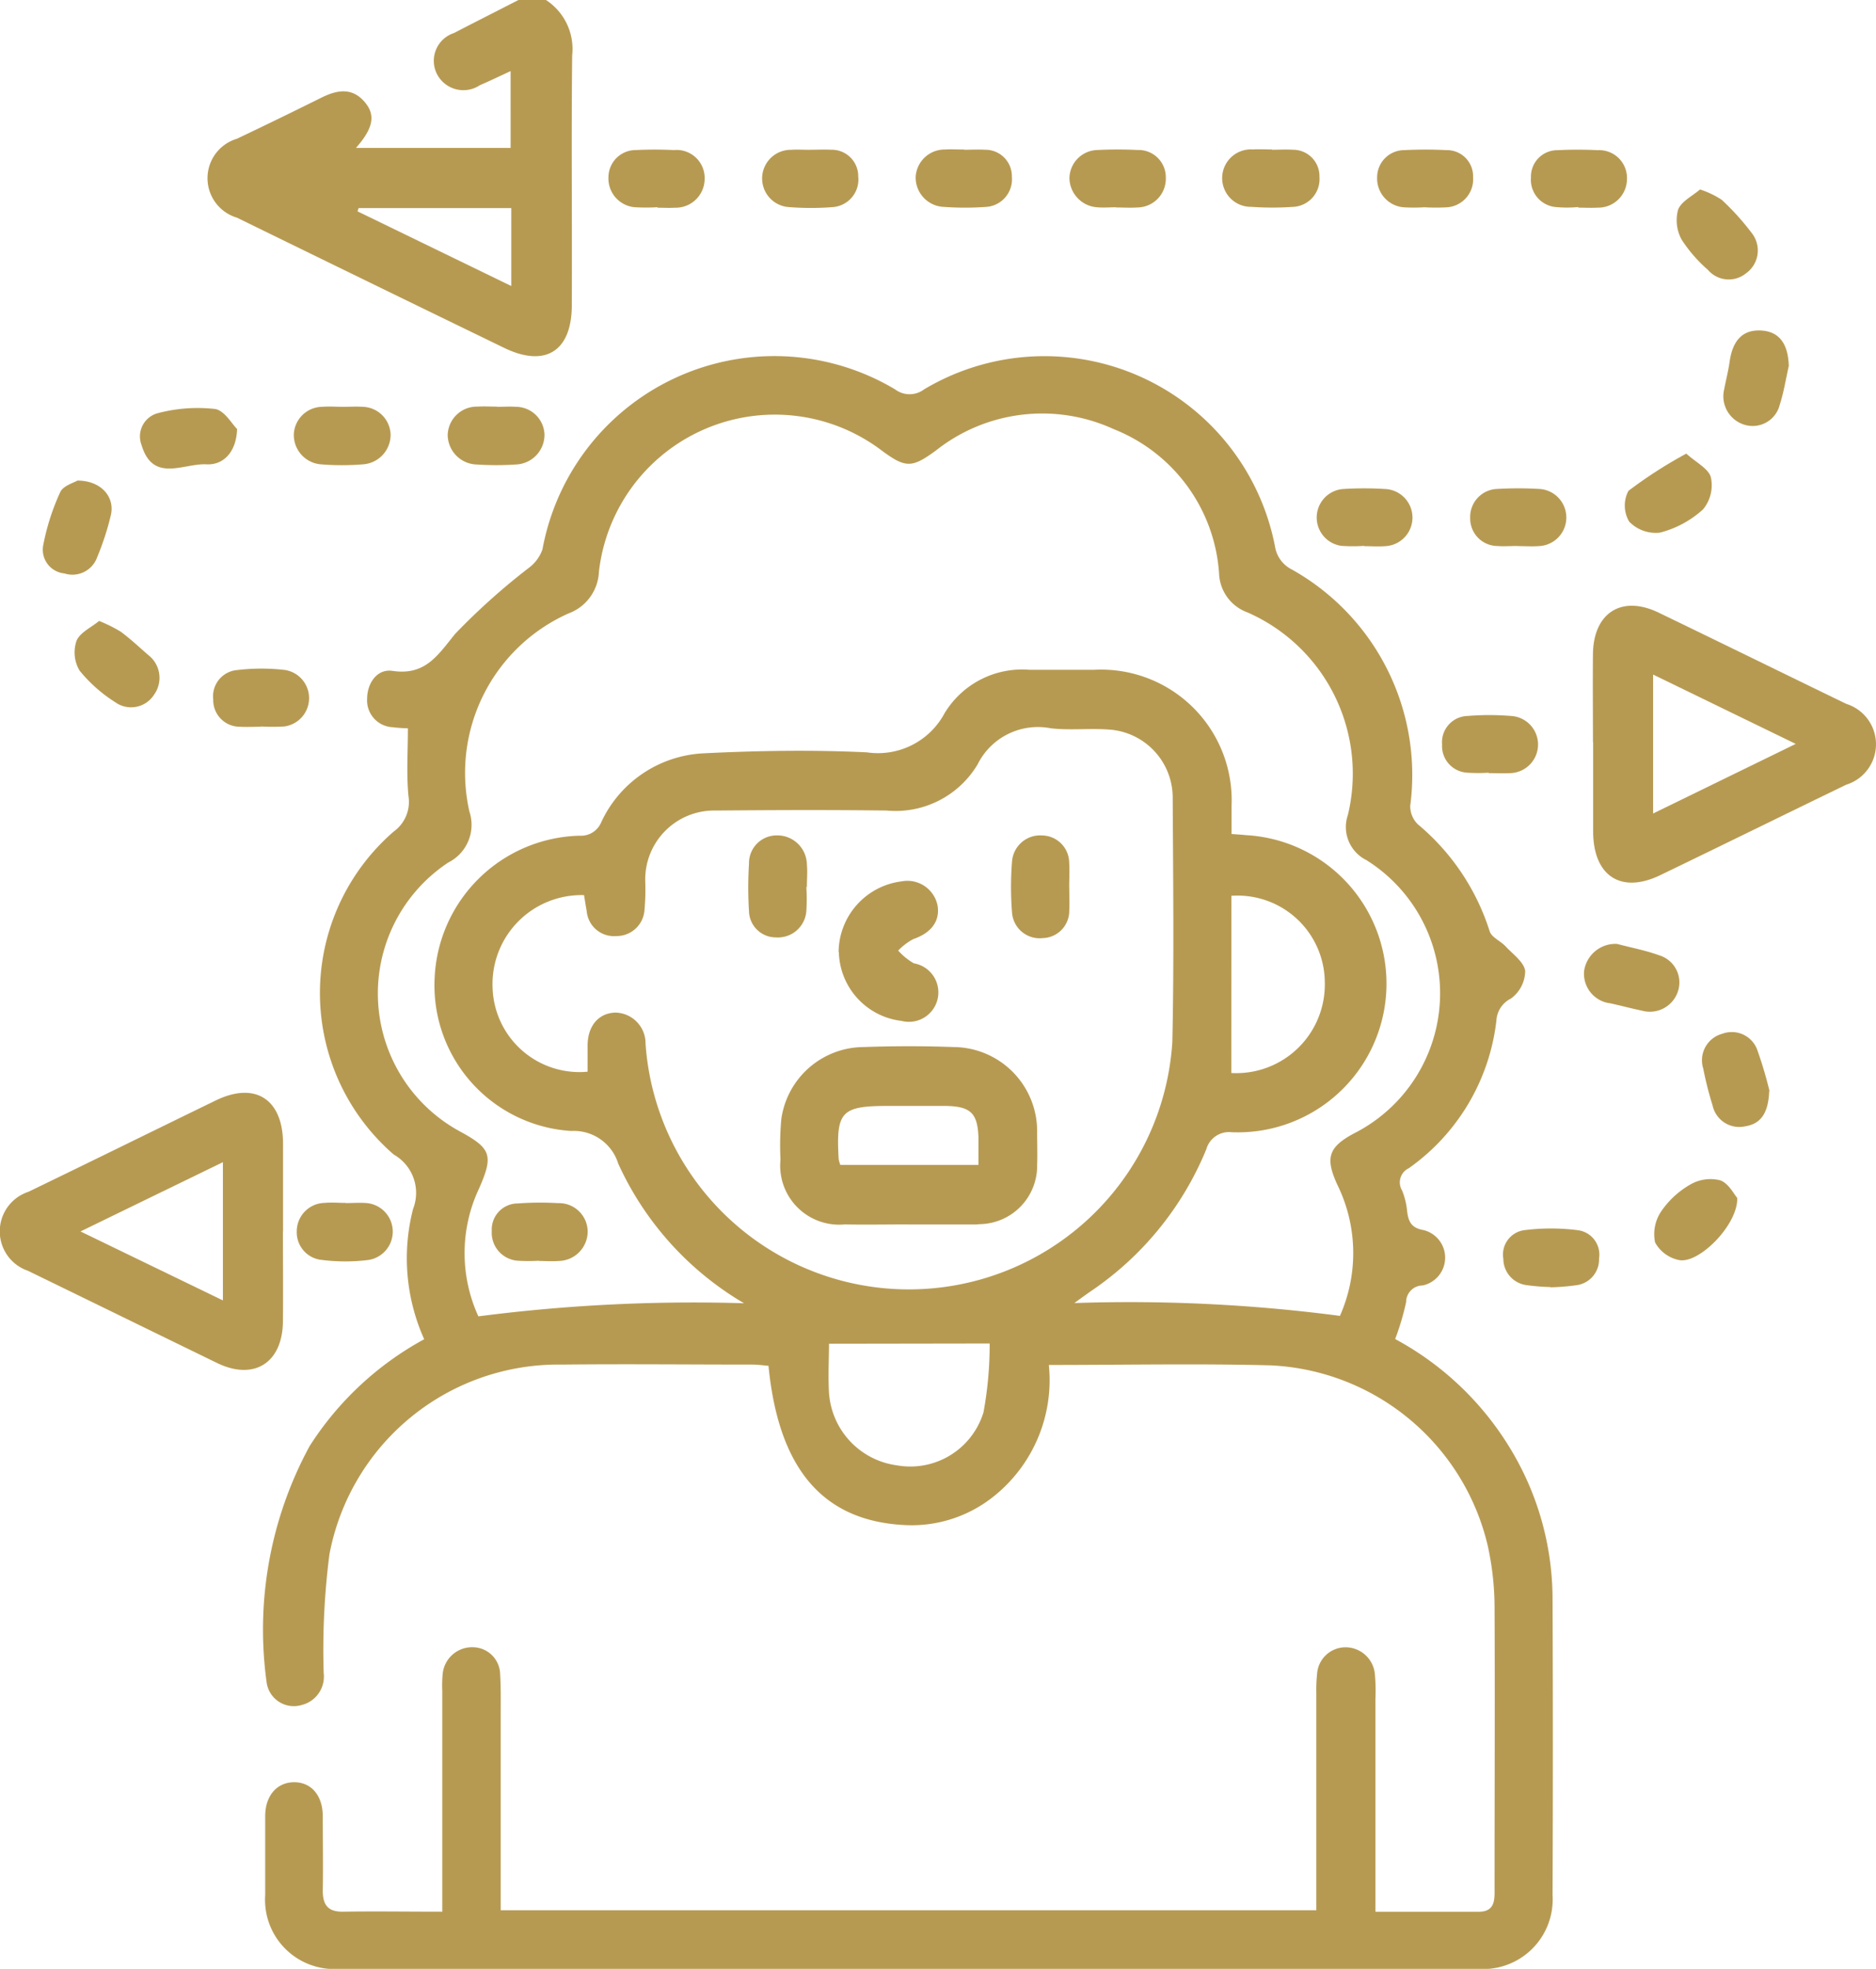 <svg id="stress-icon-4" xmlns="http://www.w3.org/2000/svg" xmlns:xlink="http://www.w3.org/1999/xlink" width="30.502" height="32" viewBox="0 0 30.502 32">
  <defs>
    <clipPath id="clip-path">
      <rect id="Rectangle_151" data-name="Rectangle 151" width="30.502" height="32" fill="#b79a52"/>
    </clipPath>
  </defs>
  <g id="Group_477" data-name="Group 477" clip-path="url(#clip-path)">
    <path id="Path_13439" data-name="Path 13439" d="M59.358,0a.95.95,0,0,1,.426.9c-.015,1.353,0,2.706-.006,4.06,0,.748-.43,1.019-1.1.694Q56.505,4.6,54.334,3.538a.669.669,0,0,1,0-1.283q.689-.328,1.373-.668c.254-.126.5-.171.706.074.178.211.137.423-.144.743h2.514V1.156c-.182.084-.338.159-.5.229a.483.483,0,0,1-.7-.187.475.475,0,0,1,.279-.661c.349-.181.7-.358,1.049-.537ZM56.312,3.382l-.018.053,2.5,1.214V3.382Z" transform="translate(-50.481)" fill="#b79a52"/>
    <path id="Path_13440" data-name="Path 13440" d="M87.137,108.246a4.906,4.906,0,0,1,1.917,1.848,4.716,4.716,0,0,1,.649,2.38q.01,2.406,0,4.812a1.131,1.131,0,0,1-1.22,1.2h-18.5a1.125,1.125,0,0,1-1.211-1.2c0-.427,0-.854,0-1.281,0-.333.19-.549.466-.552s.466.207.47.544c0,.406.007.812,0,1.219,0,.234.086.345.331.341.52-.008,1.04,0,1.612,0v-.338q0-1.625,0-3.25a1.981,1.981,0,0,1,.007-.281.48.48,0,0,1,.493-.429.448.448,0,0,1,.441.443c.013.218.009.437.009.656,0,1.051,0,2.1,0,3.176H85.862v-.337q0-1.594,0-3.187a2.452,2.452,0,0,1,.012-.312.464.464,0,0,1,.451-.438.48.48,0,0,1,.489.435,2.965,2.965,0,0,1,.009.405q0,1.547,0,3.094v.364c.582,0,1.131,0,1.681,0,.28,0,.256-.22.256-.408,0-1.521.007-3.041,0-4.562a4.7,4.7,0,0,0-.113-.989,3.806,3.806,0,0,0-3.541-2.922c-1.184-.03-2.37-.006-3.593-.006a2.416,2.416,0,0,1-.92,2.155,2.133,2.133,0,0,1-1.429.447c-1.325-.069-2.045-.912-2.209-2.588-.084-.007-.174-.02-.263-.02-1.031,0-2.062-.011-3.093,0a3.787,3.787,0,0,0-3.783,3.086,12.137,12.137,0,0,0-.093,1.929.475.475,0,0,1-.355.517.446.446,0,0,1-.574-.376,6.247,6.247,0,0,1,.7-3.831,5.1,5.1,0,0,1,1.863-1.737,3.211,3.211,0,0,1-.181-2.117.716.716,0,0,0-.313-.884,3.471,3.471,0,0,1,0-5.252.594.594,0,0,0,.238-.577c-.034-.358-.009-.721-.009-1.1-.061,0-.153-.006-.244-.017a.436.436,0,0,1-.419-.46c0-.255.161-.493.412-.456.533.079.733-.249,1.018-.6a10.732,10.732,0,0,1,1.2-1.075.638.638,0,0,0,.221-.3,3.833,3.833,0,0,1,5.734-2.6.391.391,0,0,0,.47,0,3.818,3.818,0,0,1,5.707,2.556.505.505,0,0,0,.271.37,3.827,3.827,0,0,1,1.927,3.842.413.413,0,0,0,.123.3,3.726,3.726,0,0,1,1.168,1.738c.031.1.177.158.258.245.119.128.3.256.32.4a.561.561,0,0,1-.232.45.425.425,0,0,0-.236.358,3.416,3.416,0,0,1-1.425,2.4.254.254,0,0,0-.108.362,1.184,1.184,0,0,1,.081.332c.02.169.066.277.268.311a.462.462,0,0,1-.014.9.271.271,0,0,0-.27.271,4.2,4.2,0,0,1-.178.6m-.9-.372a2.518,2.518,0,0,0-.04-2.136c-.2-.435-.146-.61.266-.832a2.553,2.553,0,0,0,.205-4.445.6.6,0,0,1-.3-.732,2.862,2.862,0,0,0-1.634-3.294.7.7,0,0,1-.46-.633,2.72,2.72,0,0,0-1.715-2.346,2.785,2.785,0,0,0-2.891.35c-.388.283-.489.287-.877,0a2.879,2.879,0,0,0-4.6,1.969.755.755,0,0,1-.494.677,2.838,2.838,0,0,0-1.612,3.22.685.685,0,0,1-.342.828,2.551,2.551,0,0,0,.2,4.378c.5.272.532.39.3.919a2.464,2.464,0,0,0-.012,2.08,27.263,27.263,0,0,1,4.319-.213,5.06,5.06,0,0,1-2.045-2.269.756.756,0,0,0-.765-.531,2.371,2.371,0,0,1-2.221-2.471,2.42,2.42,0,0,1,2.357-2.328.356.356,0,0,0,.353-.22A1.936,1.936,0,0,1,75.9,98.73c.883-.044,1.771-.058,2.654-.016a1.228,1.228,0,0,0,1.264-.636,1.474,1.474,0,0,1,1.377-.706c.354,0,.708,0,1.062,0a2.123,2.123,0,0,1,2.227,2.212c0,.15,0,.3,0,.457.113.009.175.012.236.019a2.417,2.417,0,0,1-.239,4.828.382.382,0,0,0-.407.276,5.141,5.141,0,0,1-1.886,2.314c-.071.049-.141.1-.26.187a26.323,26.323,0,0,1,4.316.208M74.014,103.9c0-.131,0-.264,0-.4-.007-.329.171-.549.453-.556a.5.5,0,0,1,.489.506,4.292,4.292,0,0,0,8.565-.028c.029-1.321.013-2.644.006-3.966a1.109,1.109,0,0,0-1.048-1.113c-.311-.022-.627.016-.935-.02a1.094,1.094,0,0,0-1.189.587,1.553,1.553,0,0,1-1.48.75c-.926-.012-1.853-.008-2.779,0a1.12,1.12,0,0,0-1.145,1.146,3.746,3.746,0,0,1-.012.468.454.454,0,0,1-.461.426A.444.444,0,0,1,74,101.3c-.016-.089-.03-.179-.044-.265a1.446,1.446,0,0,0-1.487,1.508,1.413,1.413,0,0,0,1.542,1.362m3.928,4.421c0,.229-.017.518,0,.8a1.276,1.276,0,0,0,1.1,1.176,1.244,1.244,0,0,0,1.412-.863,6.05,6.05,0,0,0,.1-1.117Zm6.541-4.4A1.44,1.44,0,0,0,86,102.455a1.418,1.418,0,0,0-1.519-1.409Z" transform="translate(-64.46 -86.486)" fill="#b79a52"/>
    <path id="Path_13441" data-name="Path 13441" d="M4.6,285.946c0,.489.005.977,0,1.466-.009.67-.47.96-1.069.671-1.027-.5-2.051-1-3.078-1.5A.677.677,0,0,1,.461,285.3c1.018-.492,2.032-.992,3.049-1.486.637-.309,1.086-.022,1.092.694,0,.478,0,.956,0,1.435m-.978-1.125-2.315,1.126,2.315,1.121Z" transform="translate(0 -265.929)" fill="#b79a52"/>
    <path id="Path_13442" data-name="Path 13442" d="M413.548,159.435c0-.478-.005-.957,0-1.435.009-.669.469-.959,1.067-.67,1.018.491,2.033.99,3.051,1.483a.688.688,0,0,1,0,1.314c-1.009.488-2.014.983-3.023,1.47-.635.307-1.086.018-1.092-.7,0-.489,0-.978,0-1.466m.975,1.164,2.319-1.131-2.319-1.127Z" transform="translate(-387.648 -147.373)" fill="#b79a52"/>
    <path id="Path_13443" data-name="Path 13443" d="M391.08,319.766a3.462,3.462,0,0,1-.384-.031.432.432,0,0,1-.381-.428.4.4,0,0,1,.328-.464,3.44,3.44,0,0,1,.893,0,.4.4,0,0,1,.335.458.422.422,0,0,1-.368.435,3.515,3.515,0,0,1-.422.034" transform="translate(-365.872 -298.847)" fill="#b79a52"/>
    <path id="Path_13444" data-name="Path 13444" d="M19.782,161.161a2.384,2.384,0,0,1,.35.174c.158.117.3.251.451.382a.468.468,0,0,1,.091.642.443.443,0,0,1-.632.122,2.4,2.4,0,0,1-.578-.512.579.579,0,0,1-.051-.485c.055-.136.242-.219.368-.324" transform="translate(-18.169 -151.068)" fill="#b79a52"/>
    <path id="Path_13445" data-name="Path 13445" d="M435.583,49.144a1.436,1.436,0,0,1,.358.17,4.08,4.08,0,0,1,.5.556.456.456,0,0,1-.105.638.445.445,0,0,1-.62-.056,2.327,2.327,0,0,1-.427-.491.654.654,0,0,1-.058-.486c.051-.136.234-.223.357-.33" transform="translate(-407.947 -46.066)" fill="#b79a52"/>
    <path id="Path_13446" data-name="Path 13446" d="M422.77,117.728c.162.147.366.246.4.389a.615.615,0,0,1-.129.518,1.65,1.65,0,0,1-.7.377.6.6,0,0,1-.5-.179.512.512,0,0,1-.012-.5,7.284,7.284,0,0,1,.946-.608" transform="translate(-395.352 -110.355)" fill="#b79a52"/>
    <path id="Path_13447" data-name="Path 13447" d="M342.611,127.625a2.732,2.732,0,0,1-.374,0,.465.465,0,0,1,.027-.924,5.54,5.54,0,0,1,.686,0,.465.465,0,0,1,0,.929c-.114.009-.229,0-.343,0v0" transform="translate(-320.428 -118.753)" fill="#b79a52"/>
    <path id="Path_13448" data-name="Path 13448" d="M382.45,127.635c-.114,0-.229.009-.343,0a.446.446,0,0,1-.429-.452.455.455,0,0,1,.438-.475,5.924,5.924,0,0,1,.686,0,.465.465,0,0,1-.01.929c-.114.008-.228,0-.343,0h0" transform="translate(-357.774 -118.761)" fill="#b79a52"/>
    <path id="Path_13449" data-name="Path 13449" d="M448.542,86.347c-.048.212-.081.428-.148.634a.453.453,0,0,1-.557.326.483.483,0,0,1-.346-.578c.029-.153.068-.3.09-.458.051-.349.219-.517.513-.5s.437.216.448.576" transform="translate(-419.458 -80.399)" fill="#b79a52"/>
    <path id="Path_13450" data-name="Path 13450" d="M443.007,268.77c-.014.368-.139.541-.4.579a.443.443,0,0,1-.521-.341,5.6,5.6,0,0,1-.152-.6.446.446,0,0,1,.31-.565.441.441,0,0,1,.576.284,6.487,6.487,0,0,1,.191.645" transform="translate(-414.241 -251.041)" fill="#b79a52"/>
    <path id="Path_13451" data-name="Path 13451" d="M11.634,124.733c.389,0,.615.269.543.567a4.369,4.369,0,0,1-.221.678.427.427,0,0,1-.534.264.388.388,0,0,1-.346-.444,3.763,3.763,0,0,1,.279-.877c.048-.105.223-.153.28-.188" transform="translate(-10.376 -116.922)" fill="#b79a52"/>
    <path id="Path_13452" data-name="Path 13452" d="M411.773,244.985c.23.061.465.105.687.186a.46.46,0,0,1,.306.571.48.48,0,0,1-.591.327c-.172-.035-.342-.082-.514-.119a.484.484,0,0,1-.425-.525.514.514,0,0,1,.537-.44" transform="translate(-385.48 -229.643)" fill="#b79a52"/>
    <path id="Path_13453" data-name="Path 13453" d="M56.13,174.472c-.114,0-.229.007-.343,0a.432.432,0,0,1-.435-.443.428.428,0,0,1,.395-.479,3.294,3.294,0,0,1,.777,0,.464.464,0,0,1-.021.918,3.461,3.461,0,0,1-.374,0h0" transform="translate(-51.885 -162.66)" fill="#b79a52"/>
    <path id="Path_13454" data-name="Path 13454" d="M38.05,106.193c-.01.37-.214.594-.5.579-.37-.02-.867.306-1.053-.312a.391.391,0,0,1,.273-.522,2.541,2.541,0,0,1,.919-.066c.153.021.278.245.357.322" transform="translate(-34.195 -99.225)" fill="#b79a52"/>
    <path id="Path_13455" data-name="Path 13455" d="M398.28,39.718a2.012,2.012,0,0,1-.373,0,.445.445,0,0,1-.4-.48.429.429,0,0,1,.432-.444,6.471,6.471,0,0,1,.654,0,.452.452,0,0,1,.475.466.467.467,0,0,1-.479.468c-.1.006-.208,0-.312,0v-.006" transform="translate(-372.615 -36.353)" fill="#b79a52"/>
    <path id="Path_13456" data-name="Path 13456" d="M430.777,306.305c.01.439-.621,1.068-.942,1.009a.576.576,0,0,1-.394-.287.664.664,0,0,1,.1-.506,1.437,1.437,0,0,1,.477-.438.652.652,0,0,1,.482-.066c.136.048.226.229.278.288" transform="translate(-402.531 -286.833)" fill="#b79a52"/>
    <path id="Path_13457" data-name="Path 13457" d="M77.857,312.168c.114,0,.229-.01.342,0a.466.466,0,0,1,.025.925,3.045,3.045,0,0,1-.746,0,.451.451,0,0,1-.417-.467.463.463,0,0,1,.452-.461c.113-.011.228,0,.342,0v0" transform="translate(-72.236 -292.614)" fill="#b79a52"/>
    <path id="Path_13458" data-name="Path 13458" d="M117,105.517c.1,0,.208-.007.311,0a.467.467,0,0,1,.463.453.484.484,0,0,1-.472.485,4.775,4.775,0,0,1-.623,0,.486.486,0,0,1-.479-.478.474.474,0,0,1,.487-.463c.1-.007.208,0,.312,0v0" transform="translate(-108.921 -98.905)" fill="#b79a52"/>
    <path id="Path_13459" data-name="Path 13459" d="M77.089,105.531c.1,0,.208-.007.311,0a.466.466,0,0,1,.456.46.482.482,0,0,1-.449.475,4.238,4.238,0,0,1-.685,0,.479.479,0,0,1-.44-.482.468.468,0,0,1,.464-.453c.113-.009.228,0,.343,0" transform="translate(-71.505 -98.919)" fill="#b79a52"/>
    <path id="Path_13460" data-name="Path 13460" d="M358.282,39.719a2.889,2.889,0,0,1-.342,0,.47.47,0,0,1-.427-.49.442.442,0,0,1,.44-.439c.228-.011.457-.012.685,0a.425.425,0,0,1,.435.437.457.457,0,0,1-.418.492,3.316,3.316,0,0,1-.374,0" transform="translate(-335.122 -36.35)" fill="#b79a52"/>
    <path id="Path_13461" data-name="Path 13461" d="M318.355,38.818c.114,0,.229-.008.343,0a.429.429,0,0,1,.431.442.451.451,0,0,1-.423.486,4.931,4.931,0,0,1-.685,0,.467.467,0,1,1,.023-.933c.1-.006.208,0,.311,0v0" transform="translate(-297.676 -36.384)" fill="#b79a52"/>
    <path id="Path_13462" data-name="Path 13462" d="M278.411,39.705c-.1,0-.209.009-.311,0a.484.484,0,0,1-.449-.473.466.466,0,0,1,.457-.458,6.419,6.419,0,0,1,.654,0,.443.443,0,0,1,.456.451.467.467,0,0,1-.464.483c-.114.008-.228,0-.343,0h0" transform="translate(-260.263 -36.336)" fill="#b79a52"/>
    <path id="Path_13463" data-name="Path 13463" d="M238.522,38.82c.114,0,.229-.007.343,0a.43.43,0,0,1,.435.438.45.45,0,0,1-.418.491,4.844,4.844,0,0,1-.685,0,.478.478,0,0,1-.461-.491.472.472,0,0,1,.474-.442c.1-.006.208,0,.311,0h0" transform="translate(-222.848 -36.386)" fill="#b79a52"/>
    <path id="Path_13464" data-name="Path 13464" d="M198.6,38.823c.114,0,.229-.006.343,0a.43.43,0,0,1,.441.432.45.45,0,0,1-.411.5,4.592,4.592,0,0,1-.716,0,.466.466,0,0,1,.032-.931c.1-.007.208,0,.311,0" transform="translate(-185.43 -36.389)" fill="#b79a52"/>
    <path id="Path_13465" data-name="Path 13465" d="M158.719,39.718a3.228,3.228,0,0,1-.373,0,.469.469,0,0,1-.425-.491.443.443,0,0,1,.441-.438c.207-.01.416-.01.623,0a.457.457,0,0,1,.5.473.471.471,0,0,1-.485.464c-.093.006-.187,0-.28,0Z" transform="translate(-148.028 -36.35)" fill="#b79a52"/>
    <path id="Path_13466" data-name="Path 13466" d="M375.155,186.473a2.738,2.738,0,0,1-.342,0,.433.433,0,0,1-.416-.458.427.427,0,0,1,.409-.464,4.425,4.425,0,0,1,.716,0,.465.465,0,0,1-.024.929c-.114.006-.228,0-.343,0Z" transform="translate(-350.95 -173.914)" fill="#b79a52"/>
    <path id="Path_13467" data-name="Path 13467" d="M128.5,313.027a2.972,2.972,0,0,1-.342,0,.455.455,0,0,1-.426-.484.423.423,0,0,1,.424-.447,4.936,4.936,0,0,1,.653-.005.466.466,0,0,1,.482.465.48.48,0,0,1-.479.475c-.1.008-.208,0-.311,0v0" transform="translate(-119.736 -292.536)" fill="#b79a52"/>
    <path id="Path_13468" data-name="Path 13468" d="M204.7,274.425c-.344,0-.687.006-1.031,0a.959.959,0,0,1-1.042-1.053,4.769,4.769,0,0,1,.013-.655,1.359,1.359,0,0,1,1.334-1.175c.489-.017.979-.018,1.468,0a1.368,1.368,0,0,1,1.358,1.386c0,.177.006.354,0,.531a.948.948,0,0,1-.913.961c-.031,0-.062.006-.093.006H204.7m-1.1-.969h2.246c0-.157,0-.3,0-.441-.013-.4-.127-.51-.533-.517-.311,0-.622,0-.934,0-.766,0-.851.091-.806.866a.61.61,0,0,0,.027.093" transform="translate(-189.937 -254.524)" fill="#b79a52"/>
    <path id="Path_13469" data-name="Path 13469" d="M217.73,229.8a1.168,1.168,0,0,1,1.026-1.148.5.5,0,0,1,.583.393c.043.256-.108.448-.394.545a.969.969,0,0,0-.246.187,1.027,1.027,0,0,0,.254.207.479.479,0,1,1-.2.936,1.154,1.154,0,0,1-1.019-1.119" transform="translate(-204.095 -214.327)" fill="#b79a52"/>
    <path id="Path_13470" data-name="Path 13470" d="M263.434,217.6c0,.124.007.249,0,.373a.442.442,0,0,1-.43.446.45.45,0,0,1-.5-.41,5.244,5.244,0,0,1,0-.839.459.459,0,0,1,.494-.419.447.447,0,0,1,.435.444c.008.134,0,.269,0,.4" transform="translate(-246.049 -203.172)" fill="#b79a52"/>
    <path id="Path_13471" data-name="Path 13471" d="M195.132,217.6a2.949,2.949,0,0,1,0,.4.463.463,0,0,1-.491.423A.437.437,0,0,1,194.2,218a6.328,6.328,0,0,1,0-.777.45.45,0,0,1,.456-.458.48.48,0,0,1,.485.469c.012.123,0,.249,0,.373h0" transform="translate(-182.022 -203.187)" fill="#b79a52"/>
  </g>
</svg>
